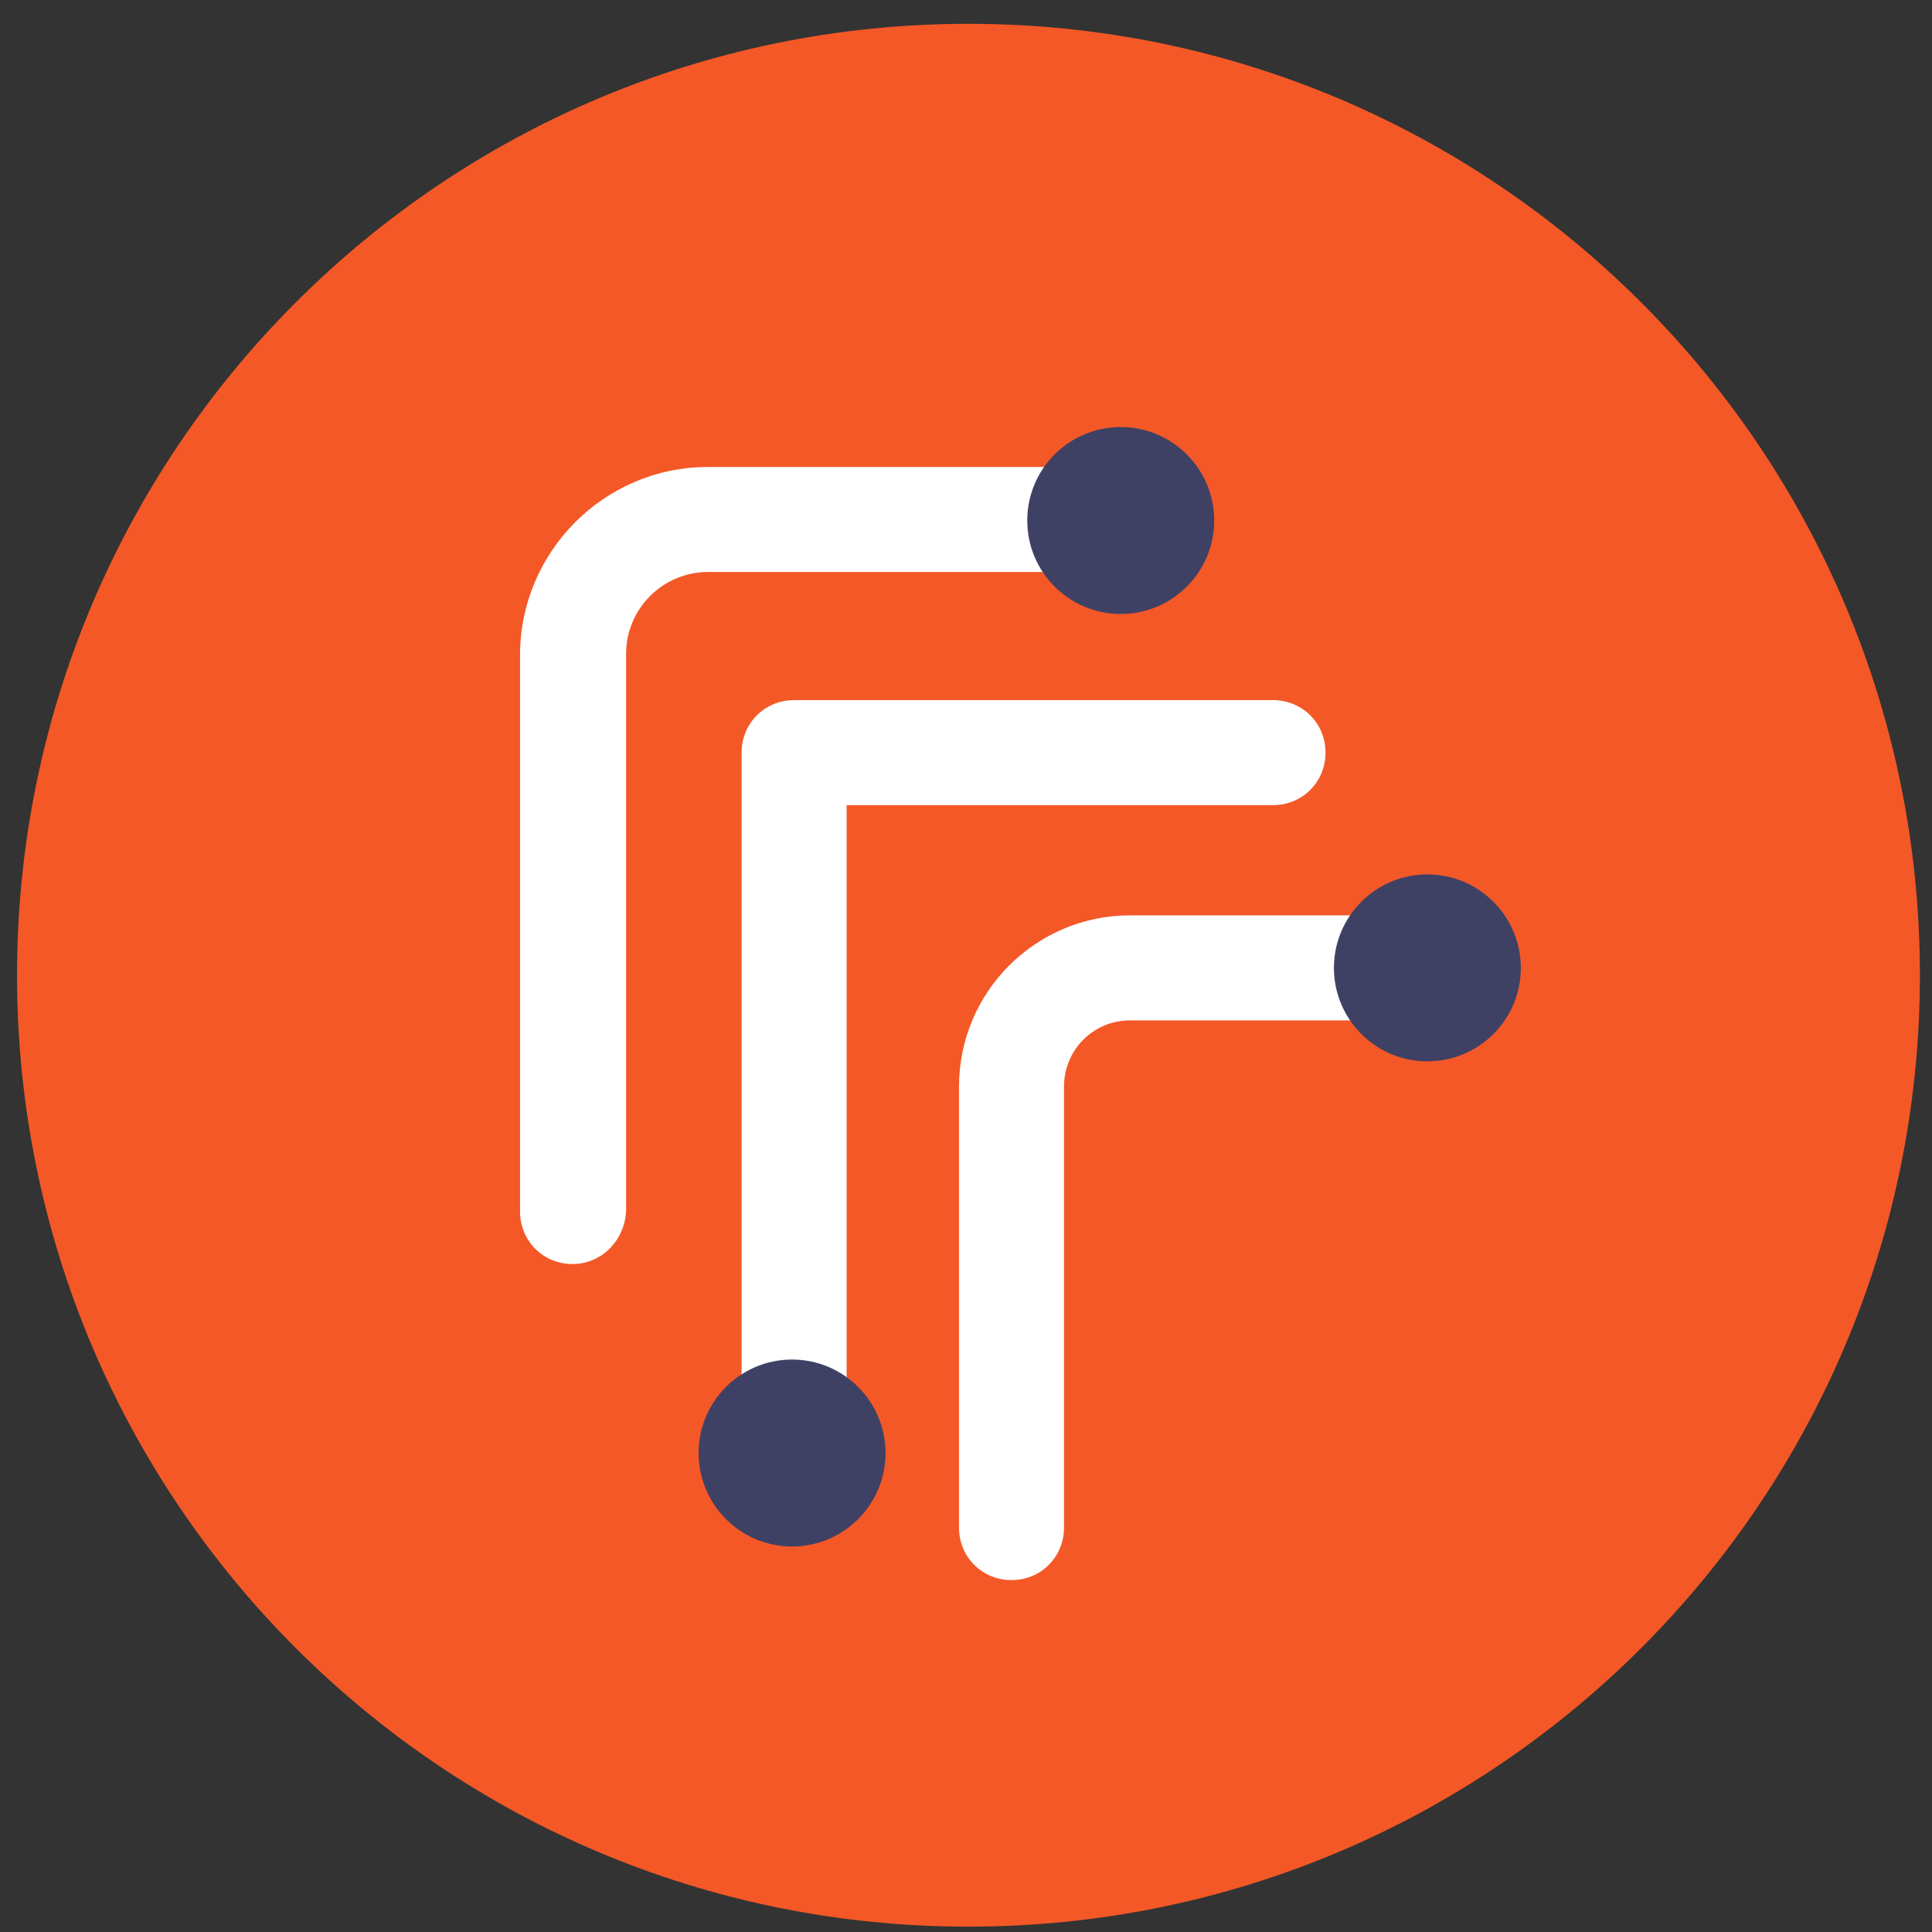 <svg width="34" height="34" viewBox="0 0 34 34" fill="none" xmlns="http://www.w3.org/2000/svg">
<rect x="0" y="0" width="34" height="34" fill="#333333" stroke="none"/>
<path d="M17.043 33.906C26.291 33.906 33.787 26.41 33.787 17.163C33.787 7.915 26.291 0.419 17.043 0.419C7.796 0.419 0.3 7.915 0.3 17.163C0.3 26.41 7.796 33.906 17.043 33.906Z" fill="#F45827"/>
<path d="M10.076 22.245C9.558 22.245 9.152 21.838 9.152 21.321V11.526C9.152 9.715 10.63 8.218 12.46 8.218H19.778C20.296 8.218 20.702 8.624 20.702 9.142C20.702 9.659 20.296 10.066 19.778 10.066H12.46C11.665 10.066 11.018 10.713 11.018 11.507V21.302C11 21.82 10.593 22.245 10.076 22.245Z" fill="white"/>
<path d="M13.975 26.458C13.458 26.458 13.051 26.052 13.051 25.534V13.245C13.051 12.727 13.458 12.321 13.975 12.321H22.402C22.92 12.321 23.327 12.727 23.327 13.245C23.327 13.762 22.92 14.169 22.402 14.169H14.899V25.534C14.899 26.052 14.493 26.458 13.975 26.458Z" fill="white"/>
<path d="M17.801 27.807C17.284 27.807 16.877 27.401 16.877 26.883V19.122C16.877 17.458 18.226 16.109 19.889 16.109H25.175C25.692 16.109 26.099 16.516 26.099 17.033C26.099 17.551 25.692 17.957 25.175 17.957H19.889C19.242 17.957 18.725 18.475 18.725 19.122V26.883C18.725 27.401 18.318 27.807 17.801 27.807Z" fill="white"/>
<path d="M19.723 10.805C20.631 10.805 21.368 10.069 21.368 9.16C21.368 8.252 20.631 7.515 19.723 7.515C18.814 7.515 18.078 8.252 18.078 9.16C18.078 10.069 18.814 10.805 19.723 10.805Z" fill="#3F4164"/>
<path d="M25.119 18.678C26.028 18.678 26.764 17.942 26.764 17.033C26.764 16.125 26.028 15.388 25.119 15.388C24.211 15.388 23.475 16.125 23.475 17.033C23.475 17.942 24.211 18.678 25.119 18.678Z" fill="#3F4164"/>
<path d="M13.939 27.216C14.847 27.216 15.584 26.479 15.584 25.571C15.584 24.663 14.847 23.926 13.939 23.926C13.03 23.926 12.294 24.663 12.294 25.571C12.294 26.479 13.03 27.216 13.939 27.216Z" fill="#3F4164"/>
</svg>
